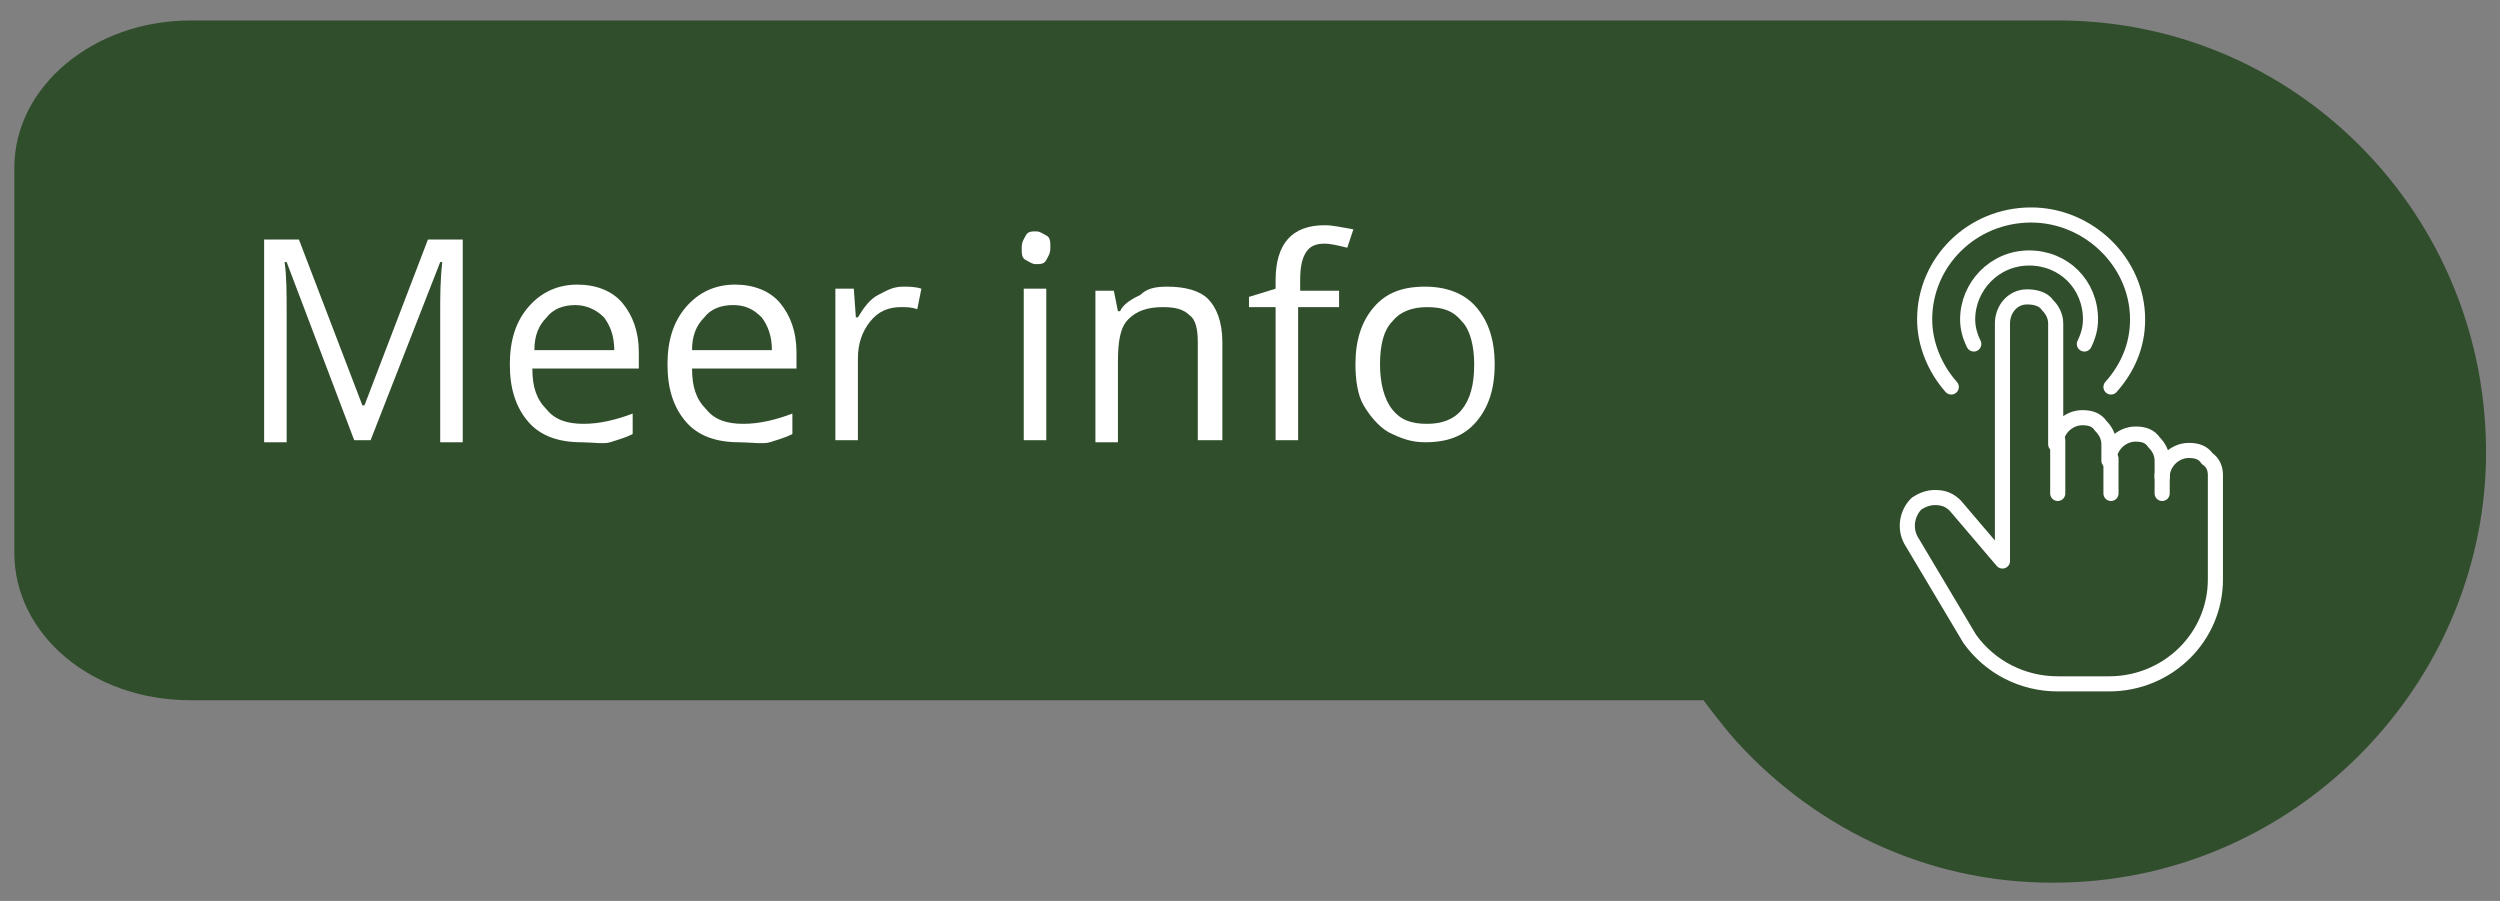 <svg xmlns="http://www.w3.org/2000/svg" xmlns:xlink="http://www.w3.org/1999/xlink" id="Laag_1" x="0px" y="0px" viewBox="0 0 122.1 44" style="enable-background:new 0 0 122.1 44;" xml:space="preserve"><rect x="0" y="0" width="122.1" height="44" fill="#808080" stroke="none"/><style type="text/css">	.st0{fill:#304E2C;}	.st1{enable-background:new    ;}	.st2{fill:#FFFFFF;}	.st3{fill:none;stroke:#FFFFFF;stroke-width:0.738;stroke-linecap:round;stroke-linejoin:round;stroke-miterlimit:10;}</style><g>	<path class="st0" d="M100.7,1L100.7,1H9.3C4.6,1,0.7,4.2,0.7,8.2V27c0,4,3.8,7.2,8.6,7.2h73.9c0,0,0.8,1.1,1.6,2  c4,4.4,9.7,7.1,16.1,6.9c11-0.3,20-9.2,20.5-20.1C121.9,11,112.5,1.1,100.7,1z"></path>	<g class="st1">		<path class="st2" d="M17.3,21.5L14,12.8h-0.1c0.1,0.7,0.1,1.5,0.1,2.5v6.3h-1.1v-9.9h1.7l3.1,8.1h0.1l3.1-8.1h1.7v9.9h-1.1v-6.4   c0-0.7,0-1.5,0.1-2.4h-0.1l-3.4,8.7H17.3z"></path>		<path class="st2" d="M28.4,21.6c-1.1,0-2-0.3-2.6-1c-0.6-0.7-0.9-1.6-0.9-2.8c0-1.2,0.3-2.1,0.9-2.8c0.6-0.7,1.4-1.1,2.4-1.1   c0.9,0,1.7,0.3,2.2,0.9s0.8,1.4,0.8,2.4V18H26c0,0.9,0.2,1.5,0.7,2c0.4,0.5,1,0.7,1.8,0.7c0.8,0,1.6-0.2,2.4-0.5v1   c-0.4,0.2-0.8,0.3-1.1,0.4S28.9,21.6,28.4,21.6z M28.1,14.9c-0.6,0-1.1,0.2-1.4,0.6c-0.4,0.4-0.6,0.9-0.6,1.6h3.9   c0-0.7-0.2-1.2-0.5-1.6C29.1,15.1,28.6,14.9,28.1,14.9z"></path>		<path class="st2" d="M36.1,21.6c-1.1,0-2-0.3-2.6-1c-0.6-0.7-0.9-1.6-0.9-2.8c0-1.2,0.3-2.1,0.9-2.8c0.6-0.7,1.4-1.1,2.4-1.1   c0.9,0,1.7,0.3,2.2,0.9s0.8,1.4,0.8,2.4V18h-5.1c0,0.9,0.2,1.5,0.7,2c0.4,0.5,1,0.7,1.8,0.7c0.8,0,1.6-0.2,2.4-0.5v1   c-0.4,0.2-0.8,0.3-1.1,0.4S36.6,21.6,36.1,21.6z M35.8,14.9c-0.6,0-1.1,0.2-1.4,0.6c-0.4,0.4-0.6,0.9-0.6,1.6h3.9   c0-0.7-0.2-1.2-0.5-1.6C36.8,15.1,36.4,14.9,35.8,14.9z"></path>		<path class="st2" d="M44.1,14c0.3,0,0.6,0,0.9,0.1l-0.2,1C44.5,15,44.3,15,44,15c-0.6,0-1.1,0.2-1.5,0.7s-0.6,1.1-0.6,1.8v4h-1.1   v-7.4h0.9l0.1,1.4h0.1c0.3-0.5,0.6-0.9,1-1.1S43.6,14,44.1,14z"></path>		<path class="st2" d="M49.9,12.1c0-0.3,0.1-0.4,0.2-0.6s0.3-0.2,0.5-0.2c0.2,0,0.3,0.1,0.5,0.2s0.2,0.3,0.2,0.6s-0.1,0.4-0.2,0.6   s-0.3,0.2-0.5,0.2c-0.2,0-0.3-0.1-0.5-0.2S49.9,12.4,49.9,12.1z M51.1,21.5H50v-7.4h1.1V21.5z"></path>		<path class="st2" d="M58.5,21.5v-4.8c0-0.6-0.1-1.1-0.4-1.3c-0.3-0.3-0.7-0.4-1.3-0.4c-0.8,0-1.3,0.2-1.7,0.6   c-0.4,0.4-0.5,1.1-0.5,2.1v3.9h-1.1v-7.4h0.9l0.2,1h0.1c0.2-0.4,0.6-0.6,1-0.8C56,14.1,56.4,14,57,14c0.9,0,1.6,0.2,2,0.6   c0.4,0.4,0.7,1.1,0.7,2.1v4.8H58.5z"></path>		<path class="st2" d="M65.3,15h-1.9v6.5h-1.1V15h-1.3v-0.5l1.3-0.4v-0.4c0-1.8,0.8-2.7,2.4-2.7c0.4,0,0.8,0.1,1.4,0.2l-0.3,0.9   c-0.4-0.1-0.8-0.2-1.1-0.2c-0.4,0-0.7,0.1-0.9,0.4c-0.2,0.3-0.3,0.7-0.3,1.4v0.5h1.9V15z"></path>		<path class="st2" d="M73,17.8c0,1.2-0.3,2.1-0.9,2.8c-0.6,0.7-1.4,1-2.5,1c-0.7,0-1.2-0.2-1.8-0.5c-0.5-0.3-0.9-0.8-1.2-1.3   s-0.4-1.3-0.4-2c0-1.2,0.3-2.1,0.9-2.8c0.6-0.7,1.4-1,2.5-1c1,0,1.9,0.3,2.5,1C72.7,15.7,73,16.6,73,17.8z M67.4,17.8   c0,0.9,0.2,1.7,0.6,2.2c0.4,0.5,0.9,0.7,1.7,0.7c0.7,0,1.3-0.2,1.7-0.7s0.6-1.2,0.6-2.2c0-0.9-0.2-1.7-0.6-2.1   c-0.4-0.5-0.9-0.7-1.7-0.7c-0.7,0-1.3,0.2-1.7,0.7C67.6,16.1,67.4,16.8,67.4,17.8z"></path>	</g>	<g>		<line class="st3" x1="100.5" y1="24.1" x2="100.5" y2="21.5"></line>		<line class="st3" x1="103.1" y1="24.1" x2="103.1" y2="22.4"></line>		<line class="st3" x1="105.6" y1="24.1" x2="105.6" y2="23.2"></line>		<path class="st3" d="M108.2,23.2v5.1c0,2.8-2.3,5.1-5.2,5.1h-2.5c-1.7,0-3.3-0.8-4.3-2.2l-2.8-4.7c-0.4-0.6-0.3-1.4,0.2-1.9   c0.3-0.2,0.6-0.3,0.9-0.3c0.4,0,0.7,0.1,1,0.4l2.3,2.7V15.8c0-0.7,0.5-1.3,1.2-1.3c0.4,0,0.8,0.1,1,0.4c0.2,0.2,0.4,0.5,0.4,0.9   v5.9c0-0.7,0.6-1.3,1.3-1.3c0.4,0,0.7,0.1,0.9,0.4c0.2,0.2,0.4,0.5,0.4,0.9v0.8c0-0.7,0.6-1.3,1.3-1.3c0.4,0,0.7,0.1,0.9,0.4   c0.2,0.2,0.4,0.5,0.4,0.9v0.8c0-0.7,0.6-1.3,1.3-1.3c0.4,0,0.7,0.1,0.9,0.4C108.1,22.6,108.2,22.9,108.2,23.2z"></path>		<path class="st3" d="M95.3,18.9C94.5,18,94,16.8,94,15.6c0-2.8,2.3-5.1,5.2-5.1c2.8,0,5.2,2.3,5.2,5.1c0,1.3-0.5,2.4-1.3,3.3"></path>		<path class="st3" d="M96.4,16.8c-0.2-0.4-0.3-0.8-0.3-1.2c0-1.6,1.3-3,3-3s3,1.3,3,3c0,0.4-0.1,0.8-0.3,1.2"></path>	</g></g></svg>